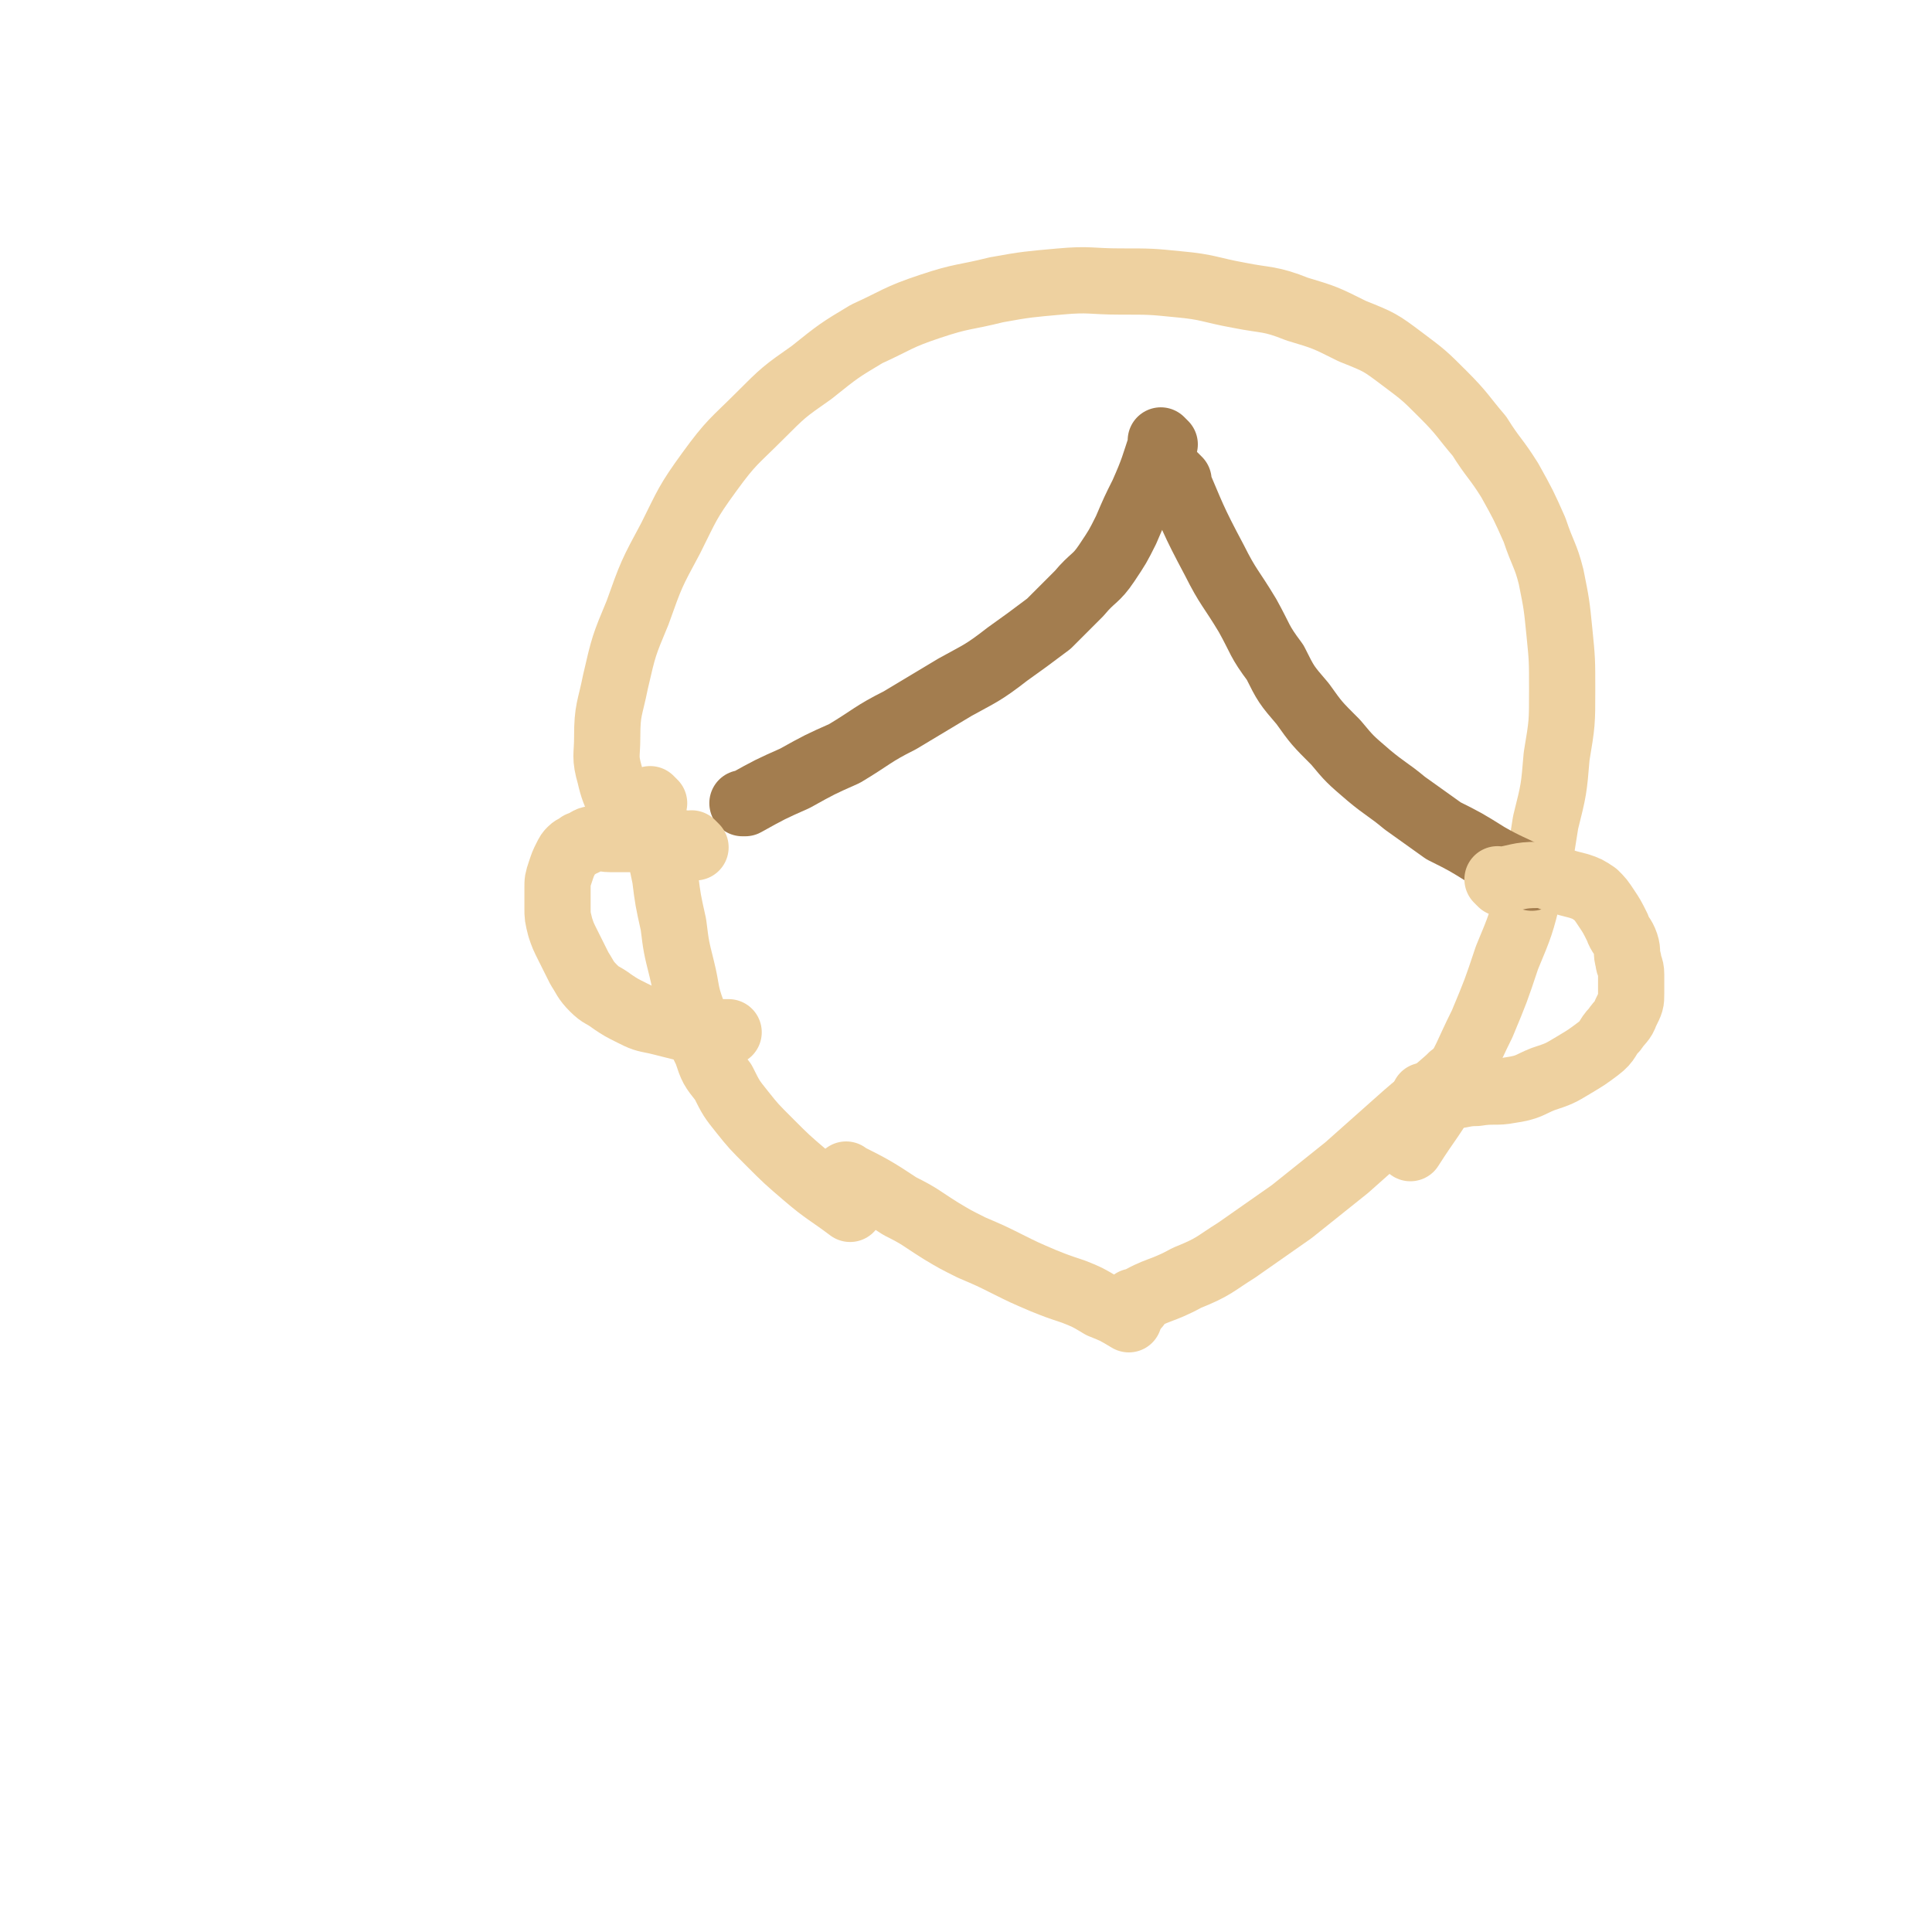 <svg viewBox='0 0 700 700' version='1.1' xmlns='http://www.w3.org/2000/svg' xmlns:xlink='http://www.w3.org/1999/xlink'><g fill='none' stroke='#EED1A0' stroke-width='24' stroke-linecap='round' stroke-linejoin='round'><path d='M229,299c-1,-1 -1,-1 -1,-1 -1,-1 0,0 0,0 0,0 0,0 0,0 0,0 0,0 0,0 -1,-1 0,0 0,0 -3,-8 -5,-8 -7,-17 -2,-7 -1,-7 -1,-14 0,-10 1,-10 3,-20 3,-13 3,-13 8,-25 5,-14 5,-14 12,-27 6,-12 6,-13 14,-24 8,-11 9,-11 18,-20 9,-9 9,-9 19,-16 10,-8 10,-8 20,-14 11,-5 11,-6 23,-10 12,-4 12,-3 24,-6 11,-2 12,-2 23,-3 11,-1 11,0 22,0 11,0 11,0 21,1 11,1 11,2 22,4 10,2 11,1 21,5 10,3 10,3 20,8 10,4 10,4 18,10 8,6 8,6 15,13 7,7 7,8 13,15 5,8 6,8 11,16 5,9 5,9 9,18 3,9 4,9 6,17 2,10 2,10 3,20 1,10 1,10 1,21 0,12 0,12 -2,24 -1,12 -1,12 -4,24 -2,13 -2,13 -6,25 -3,12 -3,12 -8,24 -4,12 -4,12 -9,24 -6,12 -5,12 -12,23 -6,11 -7,11 -14,22 0,0 0,0 0,0 '/><path d='M237,291c-1,-1 -1,-1 -1,-1 -1,-1 0,0 0,0 0,0 0,0 0,0 0,0 0,0 0,0 -1,-1 0,0 0,0 0,0 0,0 0,0 0,0 -1,-1 0,0 2,12 2,14 5,28 1,8 1,8 3,17 1,8 1,8 3,16 2,8 1,8 4,16 2,7 2,8 5,14 2,6 2,6 6,11 3,6 3,6 7,11 4,5 4,5 10,11 6,6 6,6 13,12 7,6 8,6 16,12 0,0 0,0 0,0 '/><path d='M308,427c-1,-1 -1,-1 -1,-1 -1,-1 0,0 0,0 0,0 0,0 0,0 0,0 0,0 0,0 -1,-1 0,0 0,0 0,0 0,0 0,0 0,0 -1,-1 0,0 8,4 10,5 19,11 8,4 7,4 15,9 5,3 5,3 11,6 7,3 7,3 13,6 6,3 6,3 13,6 5,2 5,2 11,4 5,2 5,2 10,5 5,2 5,2 10,5 0,0 0,0 0,0 '/><path d='M412,473c-1,-1 -1,-1 -1,-1 -1,-1 0,0 0,0 0,0 0,0 0,0 0,0 -1,0 0,0 8,-5 10,-4 19,-9 10,-4 10,-5 18,-10 10,-7 10,-7 20,-14 10,-8 10,-8 20,-16 9,-8 9,-8 18,-16 10,-9 10,-8 19,-16 1,-1 1,-1 1,-1 '/></g>
<g fill='none' stroke='#A37D4F' stroke-width='24' stroke-linecap='round' stroke-linejoin='round'><path d='M422,161c-1,-1 -1,-1 -1,-1 -1,-1 0,0 0,0 0,0 0,0 0,0 0,0 0,0 0,0 -1,-1 0,0 0,0 -3,9 -3,10 -7,19 -3,6 -3,6 -6,13 -3,6 -3,6 -7,12 -4,6 -5,5 -10,11 -5,5 -5,5 -11,11 -8,6 -8,6 -15,11 -9,7 -10,7 -19,12 -10,6 -10,6 -20,12 -10,5 -10,6 -20,12 -9,4 -9,4 -18,9 -9,4 -9,4 -18,9 -1,0 -1,0 -1,0 '/><path d='M427,174c-1,-1 -1,-1 -1,-1 -1,-1 0,0 0,0 0,0 0,0 0,0 0,0 0,0 0,0 -1,-1 0,0 0,0 0,0 0,0 0,0 0,0 -1,-1 0,0 6,14 6,15 14,30 5,10 6,10 12,20 5,9 4,9 10,17 4,8 4,8 10,15 5,7 5,7 12,14 5,6 5,6 12,12 6,5 7,5 13,10 7,5 7,5 14,10 8,4 8,4 16,9 7,4 8,4 16,8 0,0 0,0 0,0 '/></g>
<g fill='none' stroke='#EED1A0' stroke-width='24' stroke-linecap='round' stroke-linejoin='round'><path d='M252,307c-1,-1 -1,-1 -1,-1 -1,-1 0,0 0,0 0,0 0,0 0,0 0,0 0,0 0,0 -1,-1 0,0 0,0 -7,-1 -8,-1 -16,-2 -3,0 -3,0 -7,0 -3,0 -3,0 -7,0 -3,0 -3,-1 -6,0 -2,0 -2,1 -5,2 -1,1 -2,1 -3,2 -1,1 -1,1 -2,3 -1,2 -1,2 -2,5 -1,3 -1,3 -1,6 0,3 0,3 0,7 0,3 0,3 1,7 1,3 1,3 3,7 2,4 2,4 4,8 2,3 2,4 5,7 3,3 3,2 7,5 3,2 3,2 7,4 4,2 4,2 9,3 4,1 4,1 8,2 4,1 4,1 9,2 4,0 4,0 9,0 0,0 0,0 0,0 '/><path d='M544,320c-1,-1 -1,-1 -1,-1 -1,-1 0,0 0,0 0,0 0,0 0,0 0,0 0,0 0,0 -1,-1 0,0 0,0 7,-1 7,-2 14,-2 4,0 4,1 8,2 3,1 3,1 7,2 3,1 3,1 6,3 2,2 2,2 4,5 2,3 2,3 4,7 1,3 2,3 3,6 1,3 0,3 1,6 0,2 1,2 1,5 0,3 0,3 0,7 0,3 0,3 -2,7 -1,3 -2,3 -4,6 -3,3 -2,4 -6,7 -4,3 -4,3 -9,6 -5,3 -5,3 -11,5 -5,2 -5,3 -12,4 -5,1 -6,0 -12,1 -5,0 -5,1 -10,1 -4,0 -4,0 -9,0 0,0 0,0 0,0 '/></g>
</svg>